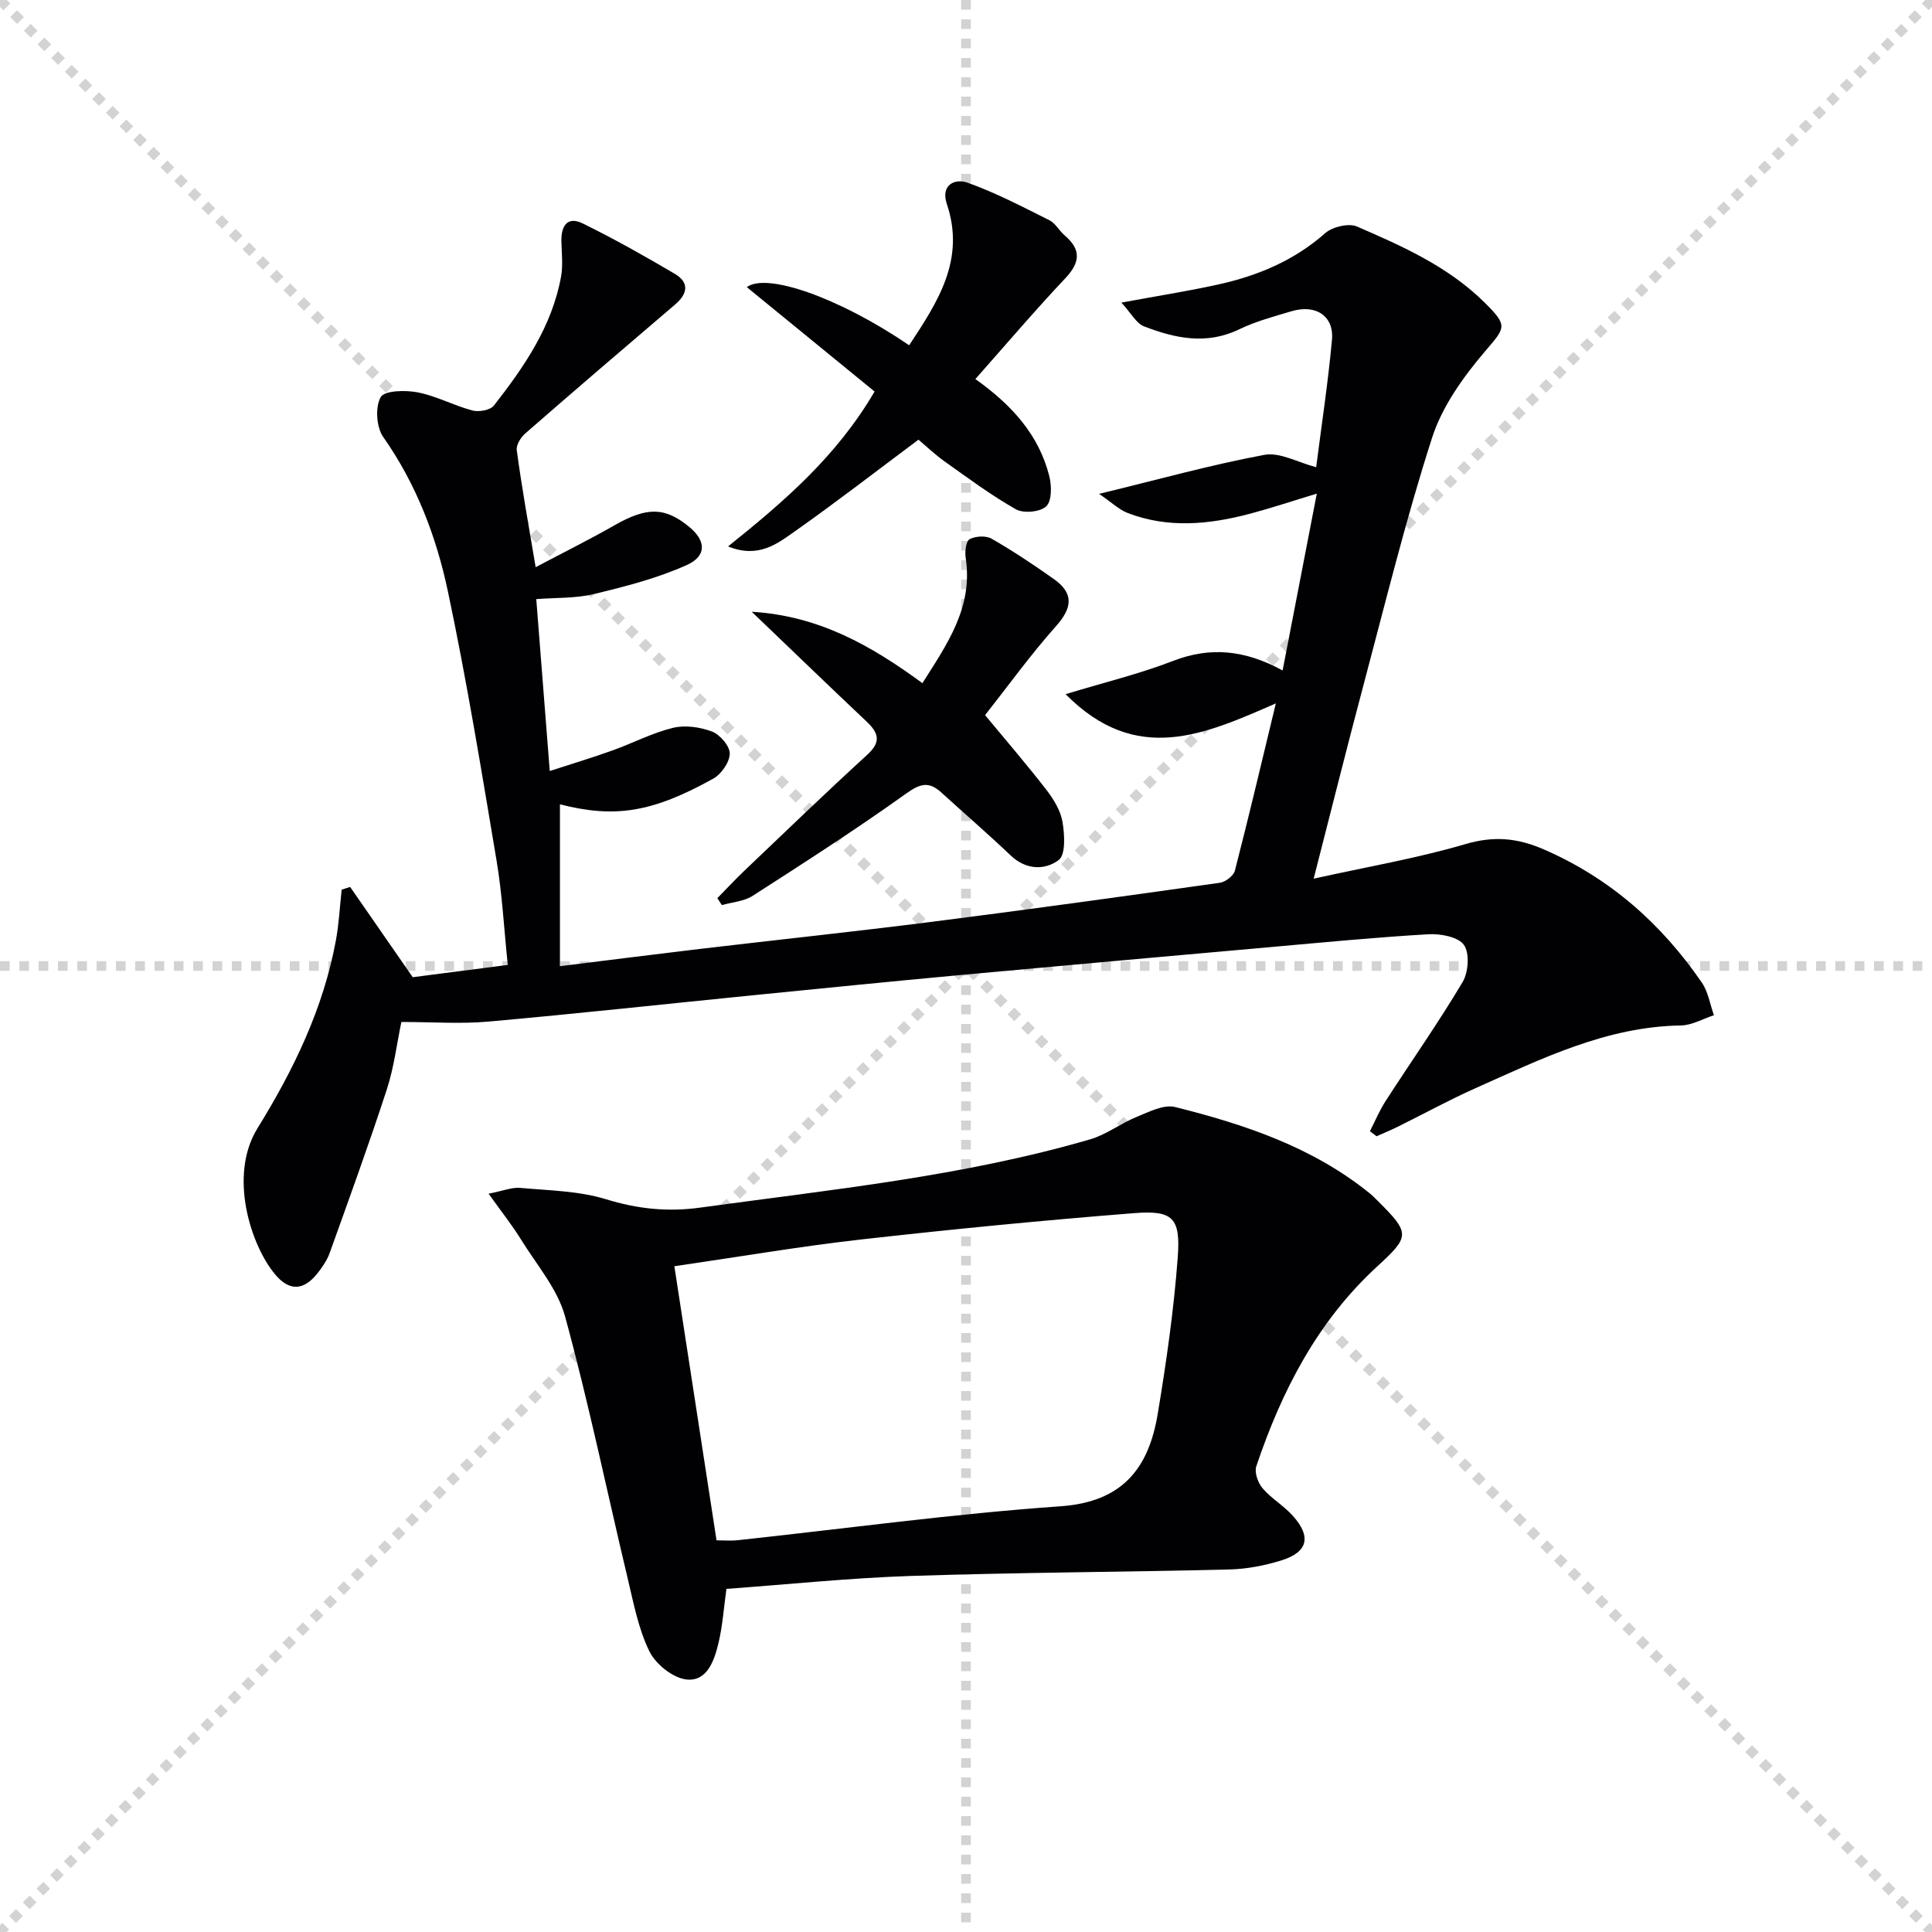 <svg enable-background="new 0 0 400 400" viewBox="0 0 400 400" xmlns="http://www.w3.org/2000/svg"><g stroke="lightgray" stroke-dasharray="1,1" stroke-width="1" transform="scale(2, 2)"><line x1="0" y1="0" x2="200" y2="200"></line><line x1="200" y1="0" x2="0" y2="200"></line><line x1="100" y1="0" x2="100" y2="200"></line><line x1="0" y1="100" x2="200" y2="100"></line></g><g fill="#010104"><path d="m110.9 117.43c5.92-3.13 11.24-5.77 16.39-8.71 6.66-3.79 10.41-3.79 15.49.44 3.36 2.8 3.59 5.94-.58 7.82-6.08 2.74-12.69 4.43-19.22 6.01-3.81.92-7.88.73-11.95 1.05.91 11.67 1.8 23.02 2.79 35.59 4.44-1.44 8.75-2.74 12.98-4.26 4.19-1.5 8.21-3.62 12.5-4.67 2.53-.62 5.64-.18 8.11.76 1.66.63 3.7 3.01 3.68 4.57-.03 1.79-1.76 4.26-3.44 5.19-12.7 7.05-20.38 8.19-31.72 5.31v33.51c10.23-1.27 19.58-2.46 28.93-3.57 16-1.89 32.02-3.58 48-5.61 19.92-2.53 39.81-5.29 59.69-8.09 1.17-.16 2.84-1.44 3.12-2.51 2.89-11.19 5.53-22.43 8.48-34.63-14.8 6.46-28.89 12.9-43.53-1.91 8.12-2.47 15.36-4.21 22.24-6.88 7.71-2.99 14.88-2.29 22.69 1.97 2.41-12.49 4.69-24.27 7.08-36.61-5.02 1.52-9.35 2.97-13.75 4.14-8.47 2.25-17.01 3.11-25.43-.14-1.76-.68-3.23-2.13-5.9-3.95 12.48-3.03 23.27-6.04 34.24-8.08 3.19-.59 6.9 1.57 10.71 2.56 1.08-8.5 2.45-17.41 3.27-26.37.45-4.94-3.35-7.43-8.38-5.92-3.66 1.09-7.41 2.09-10.82 3.74-6.79 3.28-13.32 1.87-19.75-.63-1.57-.61-2.58-2.65-4.65-4.9 7.69-1.42 13.87-2.39 19.96-3.73 8.21-1.8 15.77-4.94 22.23-10.64 1.51-1.33 4.86-2.13 6.59-1.38 9.45 4.09 18.9 8.29 26.42 15.74 4.89 4.84 4.32 5.15.16 10.02-4.54 5.32-8.95 11.47-11.05 18.02-5.48 17.03-9.73 34.45-14.34 51.75-3.36 12.61-6.51 25.28-10.16 39.49 11.22-2.49 21.5-4.24 31.43-7.16 5.86-1.72 10.71-1.29 16.2 1.09 13.74 5.97 24.39 15.42 32.75 27.61 1.31 1.91 1.68 4.47 2.49 6.73-2.28.74-4.54 2.08-6.83 2.12-15.46.24-28.91 6.92-42.54 12.99-5.47 2.44-10.73 5.33-16.11 7.99-1.43.71-2.91 1.31-4.37 1.96-.46-.35-.91-.7-1.37-1.05 1.08-2.1 1.99-4.31 3.27-6.28 5.3-8.21 10.93-16.21 15.92-24.6 1.21-2.03 1.48-6.01.26-7.7-1.22-1.68-4.89-2.34-7.42-2.19-10.93.64-21.85 1.7-32.76 2.67-21.36 1.9-42.71 3.8-64.06 5.77-14.4 1.33-28.79 2.78-43.18 4.21-18.18 1.82-36.35 3.81-54.55 5.43-5.74.51-11.56.08-18.01.08-.94 4.47-1.52 9.4-3.03 14.02-3.7 11.34-7.78 22.56-11.81 33.8-.55 1.53-1.54 2.96-2.56 4.25-2.82 3.54-5.76 3.71-8.69.25-5.06-5.99-9.78-20.49-3.69-30.33 7.46-12.07 13.62-24.76 16.22-38.87.64-3.46.81-7.01 1.2-10.52.58-.19 1.16-.37 1.75-.56 4.18 6.03 8.36 12.05 12.96 18.69 5.74-.74 12.43-1.61 19.68-2.54-.78-7.44-1.14-14.55-2.31-21.53-3.13-18.65-6.18-37.33-10.09-55.82-2.4-11.35-6.55-22.23-13.39-31.96-1.42-2.02-1.69-6.19-.52-8.25.79-1.39 5.16-1.48 7.69-.98 3.86.76 7.47 2.73 11.31 3.75 1.34.35 3.69-.07 4.44-1.03 6.27-8.02 12.03-16.39 13.9-26.69.43-2.37.12-4.88.07-7.32-.07-3.15 1.22-5.26 4.42-3.69 6.49 3.19 12.81 6.75 19.04 10.42 3.06 1.8 2.72 4.13.07 6.38-10.38 8.85-20.74 17.72-31.02 26.69-.92.8-1.9 2.38-1.75 3.45 1.03 7.67 2.41 15.32 3.91 24.23z"/><path d="m101.16 247.14c3.11-.61 4.86-1.36 6.53-1.2 5.94.54 12.09.61 17.71 2.33 6.53 2.01 12.74 2.69 19.52 1.76 27.11-3.73 54.38-6.46 80.78-14.14 3.37-.98 6.33-3.31 9.63-4.65 2.55-1.04 5.62-2.63 7.97-2.04 14.4 3.6 28.42 8.28 40.23 17.82.65.52 1.23 1.12 1.82 1.71 6.64 6.62 6.56 7.26-.23 13.49-12.35 11.34-19.76 25.74-25.02 41.37-.42 1.26.35 3.43 1.31 4.55 1.82 2.12 4.38 3.6 6.25 5.68 3.9 4.34 3.13 7.54-2.38 9.25-3.45 1.07-7.13 1.78-10.73 1.87-21.96.54-43.93.62-65.88 1.34-12.74.42-25.45 1.75-38.27 2.68-.57 4.09-.81 7.74-1.65 11.24-.86 3.59-2.36 7.99-6.62 7.52-2.82-.31-6.38-3.17-7.68-5.83-2.29-4.67-3.28-10.02-4.51-15.16-4.3-18.05-8.06-36.25-12.94-54.15-1.55-5.7-5.87-10.68-9.09-15.89-1.79-2.92-3.95-5.62-6.75-9.55zm38.46 15.02c2.98 19.34 5.84 37.97 8.73 56.75 1.73 0 3.05.12 4.34-.02 22.29-2.4 44.53-5.46 66.87-7.03 12.87-.9 18.25-7.89 20.12-19.05 1.8-10.77 3.35-21.62 4.16-32.5.61-8.2-1.02-9.77-9.05-9.14-18.86 1.49-37.7 3.33-56.5 5.45-12.66 1.43-25.25 3.59-38.67 5.54z"/><path d="m201.94 78.48c7.71 5.48 13.16 11.65 15.3 20.08.51 2 .55 5.13-.62 6.26-1.23 1.19-4.69 1.52-6.27.63-5.16-2.91-9.95-6.49-14.8-9.93-2.02-1.44-3.83-3.18-5.39-4.49-8.62 6.43-16.98 12.91-25.61 18.99-3.66 2.58-7.57 5.65-13.81 3.11 11.65-9.34 22.51-18.68 30.33-32.07-8.85-7.23-17.68-14.44-26.45-21.61 4.04-3.07 19.11 2.14 33.61 12.04 5.88-8.94 11.7-17.67 7.8-29.27-1.32-3.94 1.66-5.34 4.31-4.39 5.83 2.08 11.37 4.99 16.93 7.77 1.26.63 2.03 2.18 3.17 3.15 3.41 2.91 3.23 5.54.17 8.81-6.27 6.64-12.19 13.6-18.67 20.92z"/><path d="m203.95 148.06c4.55 5.5 8.77 10.39 12.72 15.5 1.49 1.93 2.91 4.27 3.31 6.61.44 2.62.68 6.77-.78 7.88-2.81 2.12-6.73 2.12-9.92-.91-4.7-4.47-9.61-8.71-14.41-13.08-2.49-2.26-4.28-1.9-7.18.18-10.38 7.43-21.13 14.34-31.87 21.24-1.79 1.15-4.22 1.3-6.36 1.91-.32-.48-.63-.95-.95-1.43 1.88-1.91 3.71-3.88 5.65-5.73 8.43-8.03 16.81-16.12 25.4-23.97 2.93-2.67 2.35-4.52-.15-6.88-7.7-7.26-15.3-14.62-23.77-22.72 13.95.84 24.67 6.98 35.34 14.78 5.05-8.01 10.54-15.66 8.95-25.98-.19-1.27.06-3.43.82-3.83 1.23-.65 3.39-.77 4.57-.09 4.45 2.57 8.75 5.42 12.94 8.4 4.14 2.95 3.72 5.96.35 9.73-5.27 5.92-9.93 12.39-14.66 18.39z"/></g></svg>